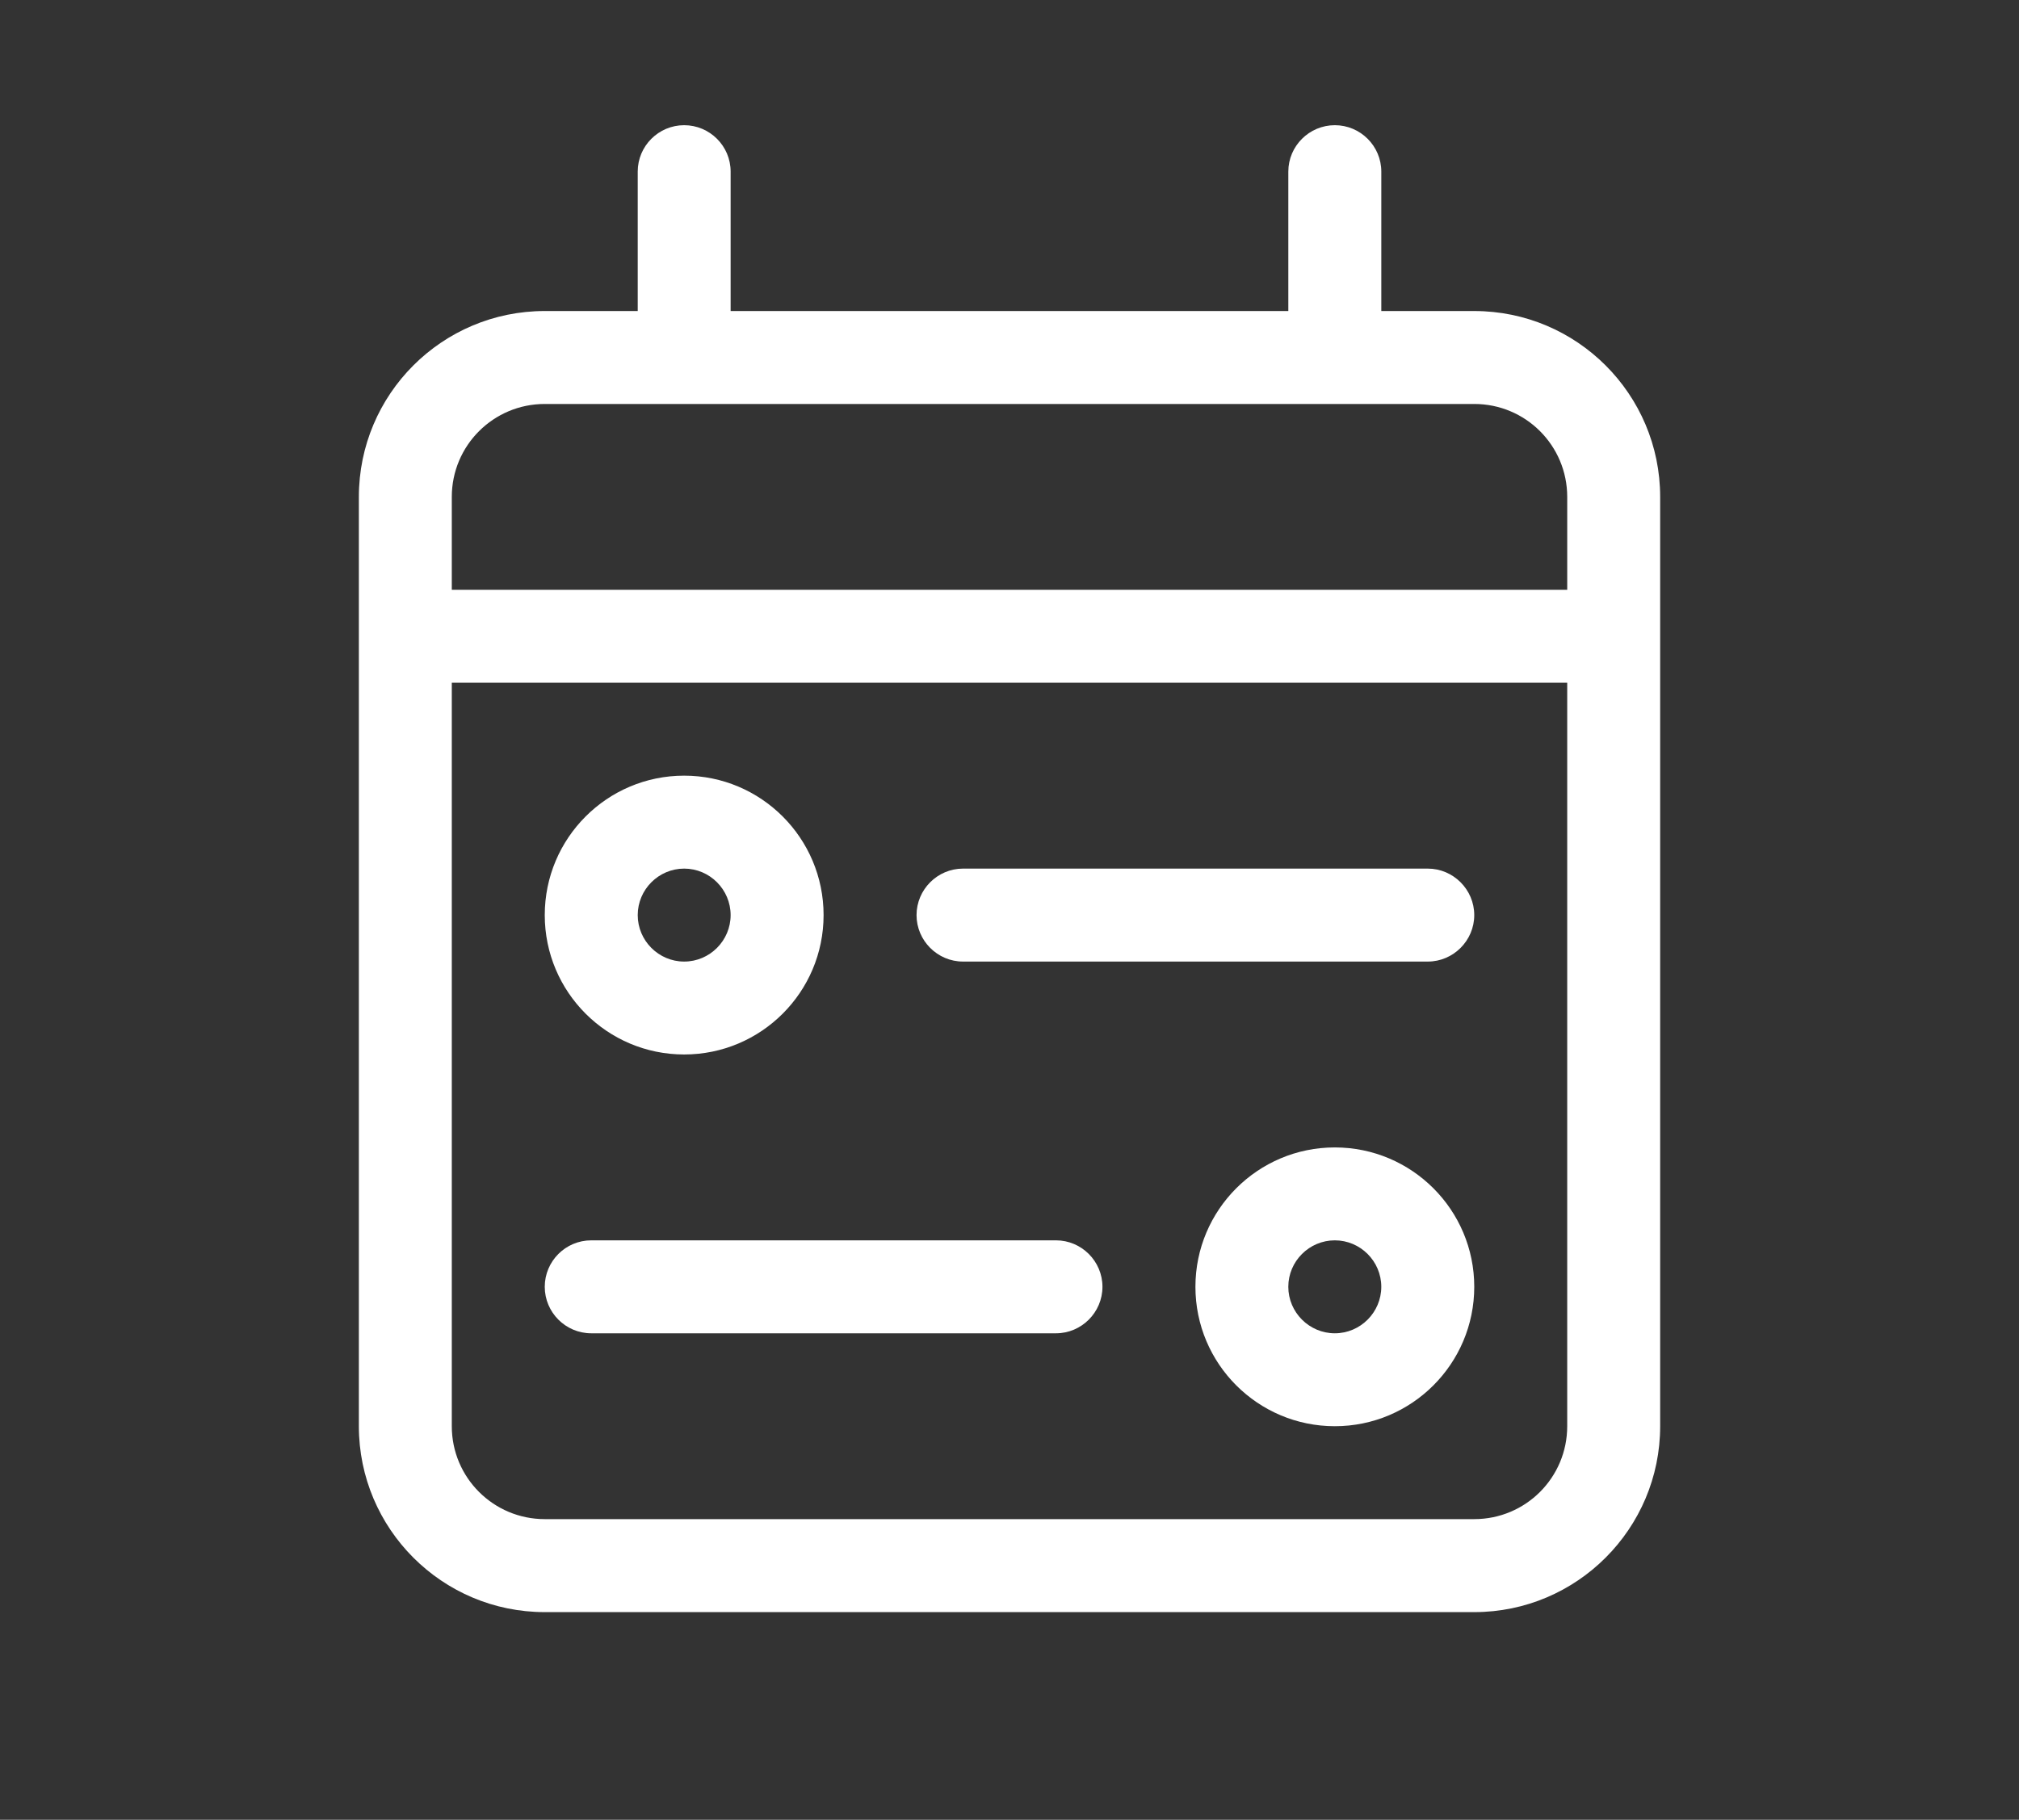 <?xml version="1.0" encoding="UTF-8"?>
<!-- Generator: Adobe Illustrator 16.0.4, SVG Export Plug-In . SVG Version: 6.00 Build 0)  -->
<svg xmlns="http://www.w3.org/2000/svg" xmlns:xlink="http://www.w3.org/1999/xlink" version="1.1" id="Ebene_1" x="0px" y="0px" width="225.234px" height="203.047px" viewBox="0 0 225.234 203.047" xml:space="preserve">
<rect x="0" y="0" width="225.234" height="203.047" fill="#333333" stroke="none"/>
<g>
	<path fill="#FFFFFF" d="M164.463,45.074H60.772c-5.723,0-10.371,4.633-10.371,10.371v10.367h124.434V55.445   C174.834,49.707,170.198,45.074,164.463,45.074 M174.834,76.176H50.401v82.957c0,5.734,4.648,10.367,10.371,10.367h103.691   c5.734,0,10.371-4.633,10.371-10.367V76.176z M76.323,13.969c2.855,0,5.184,2.32,5.184,5.176v15.559h62.215V19.145   c0-2.855,2.336-5.176,5.188-5.176s5.184,2.32,5.184,5.176v15.559h10.371c11.438,0,20.738,9.285,20.738,20.742v103.688   c0,11.438-9.301,20.742-20.738,20.742H60.772c-11.453,0-20.738-9.305-20.738-20.742V55.445c0-11.457,9.285-20.742,20.738-20.742   h10.371V19.145C71.143,16.289,73.471,13.969,76.323,13.969 M154.092,143.578c0-2.852-2.332-5.184-5.184-5.184   s-5.188,2.332-5.188,5.184s2.336,5.188,5.188,5.188S154.092,146.43,154.092,143.578 M133.358,143.578   c0-8.582,6.965-15.551,15.551-15.551s15.555,6.969,15.555,15.551c0,8.59-6.969,15.555-15.555,15.555   S133.358,152.168,133.358,143.578 M71.143,102.105c0,2.848,2.328,5.184,5.18,5.184c2.855,0,5.184-2.336,5.184-5.184   c0-2.852-2.328-5.188-5.184-5.188C73.471,96.918,71.143,99.254,71.143,102.105 M91.877,102.105c0,8.582-6.965,15.551-15.555,15.551   s-15.551-6.969-15.551-15.551c0-8.59,6.961-15.559,15.551-15.559S91.877,93.516,91.877,102.105 M65.959,148.766   c-2.867,0-5.188-2.336-5.188-5.188s2.32-5.184,5.188-5.184h51.844c2.852,0,5.184,2.332,5.184,5.184s-2.332,5.188-5.184,5.188   H65.959z M164.463,102.105c0,2.848-2.336,5.184-5.184,5.184h-51.848c-2.852,0-5.184-2.336-5.184-5.184   c0-2.852,2.332-5.188,5.184-5.188h51.848C162.127,96.918,164.463,99.254,164.463,102.105"></path>
</g>
</svg>
